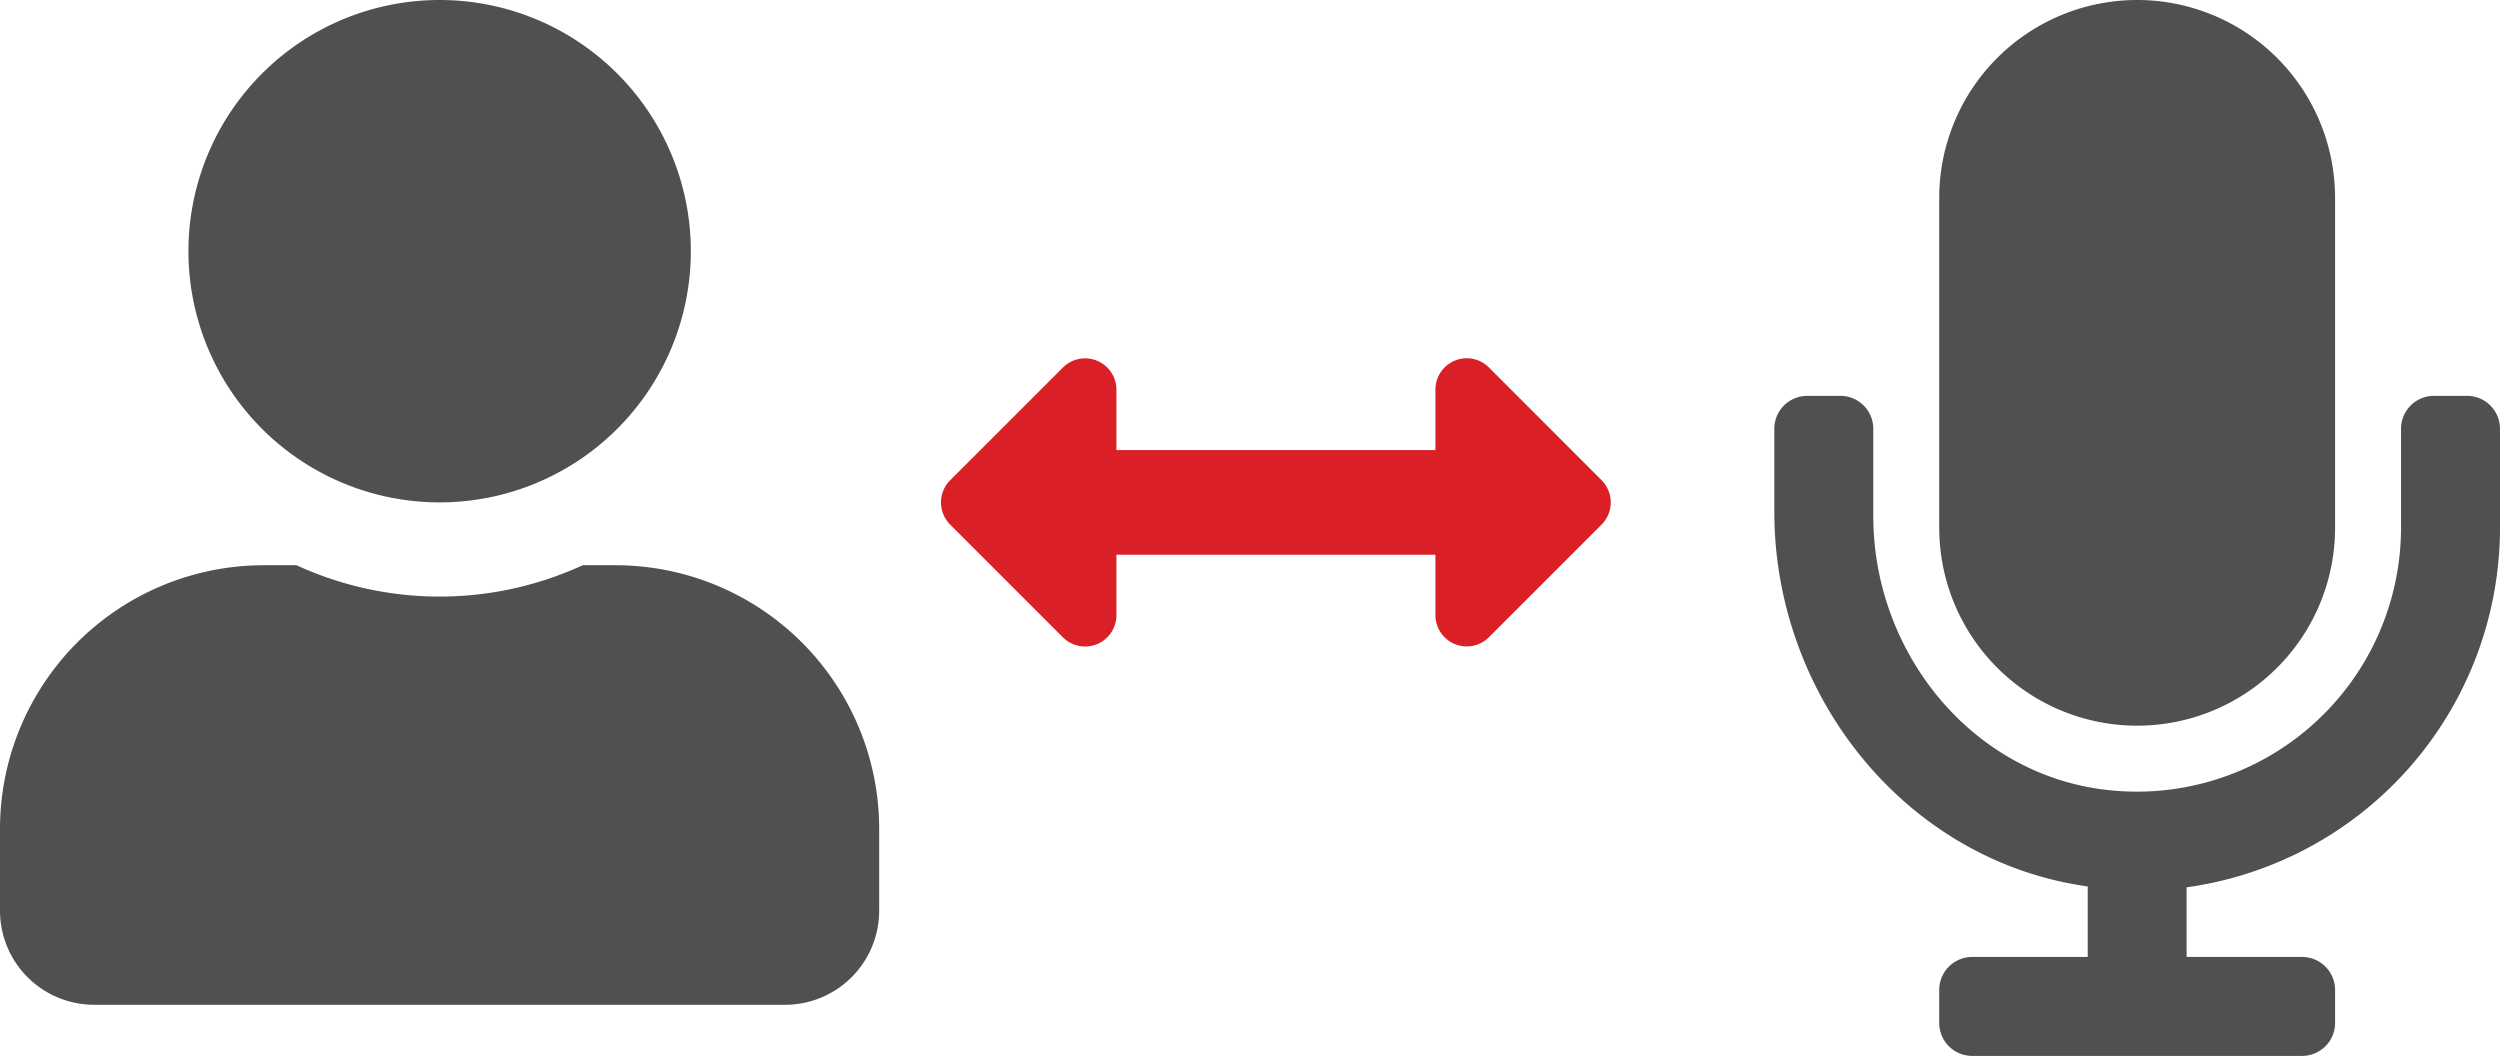 <svg xmlns="http://www.w3.org/2000/svg" viewBox="0 0 313.5 132.36"><defs><style>.cls-1{fill:#505050;}.cls-2{fill:#da1f26;}</style></defs><title>voice_graphic</title><g id="Layer_2" data-name="Layer 2"><g id="Layer_1-2" data-name="Layer 1"><path class="cls-1" d="M55.13,63a31.5,31.5,0,1,0-31.5-31.5A31.5,31.5,0,0,0,55.13,63Zm22.05,7.88H73.07a42.93,42.93,0,0,1-35.89,0h-4.1A33.08,33.08,0,0,0,0,104v10.24A11.81,11.81,0,0,0,11.81,126H98.44a11.81,11.81,0,0,0,11.81-11.81V104A33.08,33.08,0,0,0,77.18,70.88Z"/><path class="cls-1" d="M268,91a24.82,24.82,0,0,0,24.82-24.82V24.82a24.82,24.82,0,1,0-49.64,0V66.18A24.82,24.82,0,0,0,268,91Zm41.36-41.36h-4.13a4.13,4.13,0,0,0-4.14,4.13V66.18a33.12,33.12,0,0,1-36.4,32.93C247.5,97.43,234.91,82,234.91,64.71V53.77a4.13,4.13,0,0,0-4.14-4.13h-4.13a4.13,4.13,0,0,0-4.14,4.13V64.16c0,23.17,16.54,43.83,39.3,47V120H247.32a4.14,4.14,0,0,0-4.14,4.14v4.14a4.13,4.13,0,0,0,4.14,4.13h41.36a4.13,4.13,0,0,0,4.14-4.13v-4.14a4.14,4.14,0,0,0-4.14-4.14H274.2v-8.73a45.55,45.55,0,0,0,39.3-45V53.77A4.13,4.13,0,0,0,309.36,49.64Z"/><path class="cls-2" d="M180,48.88v7.56H140V48.88a3.93,3.93,0,0,0-6.72-2.78L119.15,60.22a3.94,3.94,0,0,0,0,5.56L133.27,79.9A3.93,3.93,0,0,0,140,77.12V69.56h40v7.56a3.93,3.93,0,0,0,6.72,2.78l14.12-14.12a3.94,3.94,0,0,0,0-5.56L186.73,46.1A3.93,3.93,0,0,0,180,48.88Z"/></g></g></svg>
